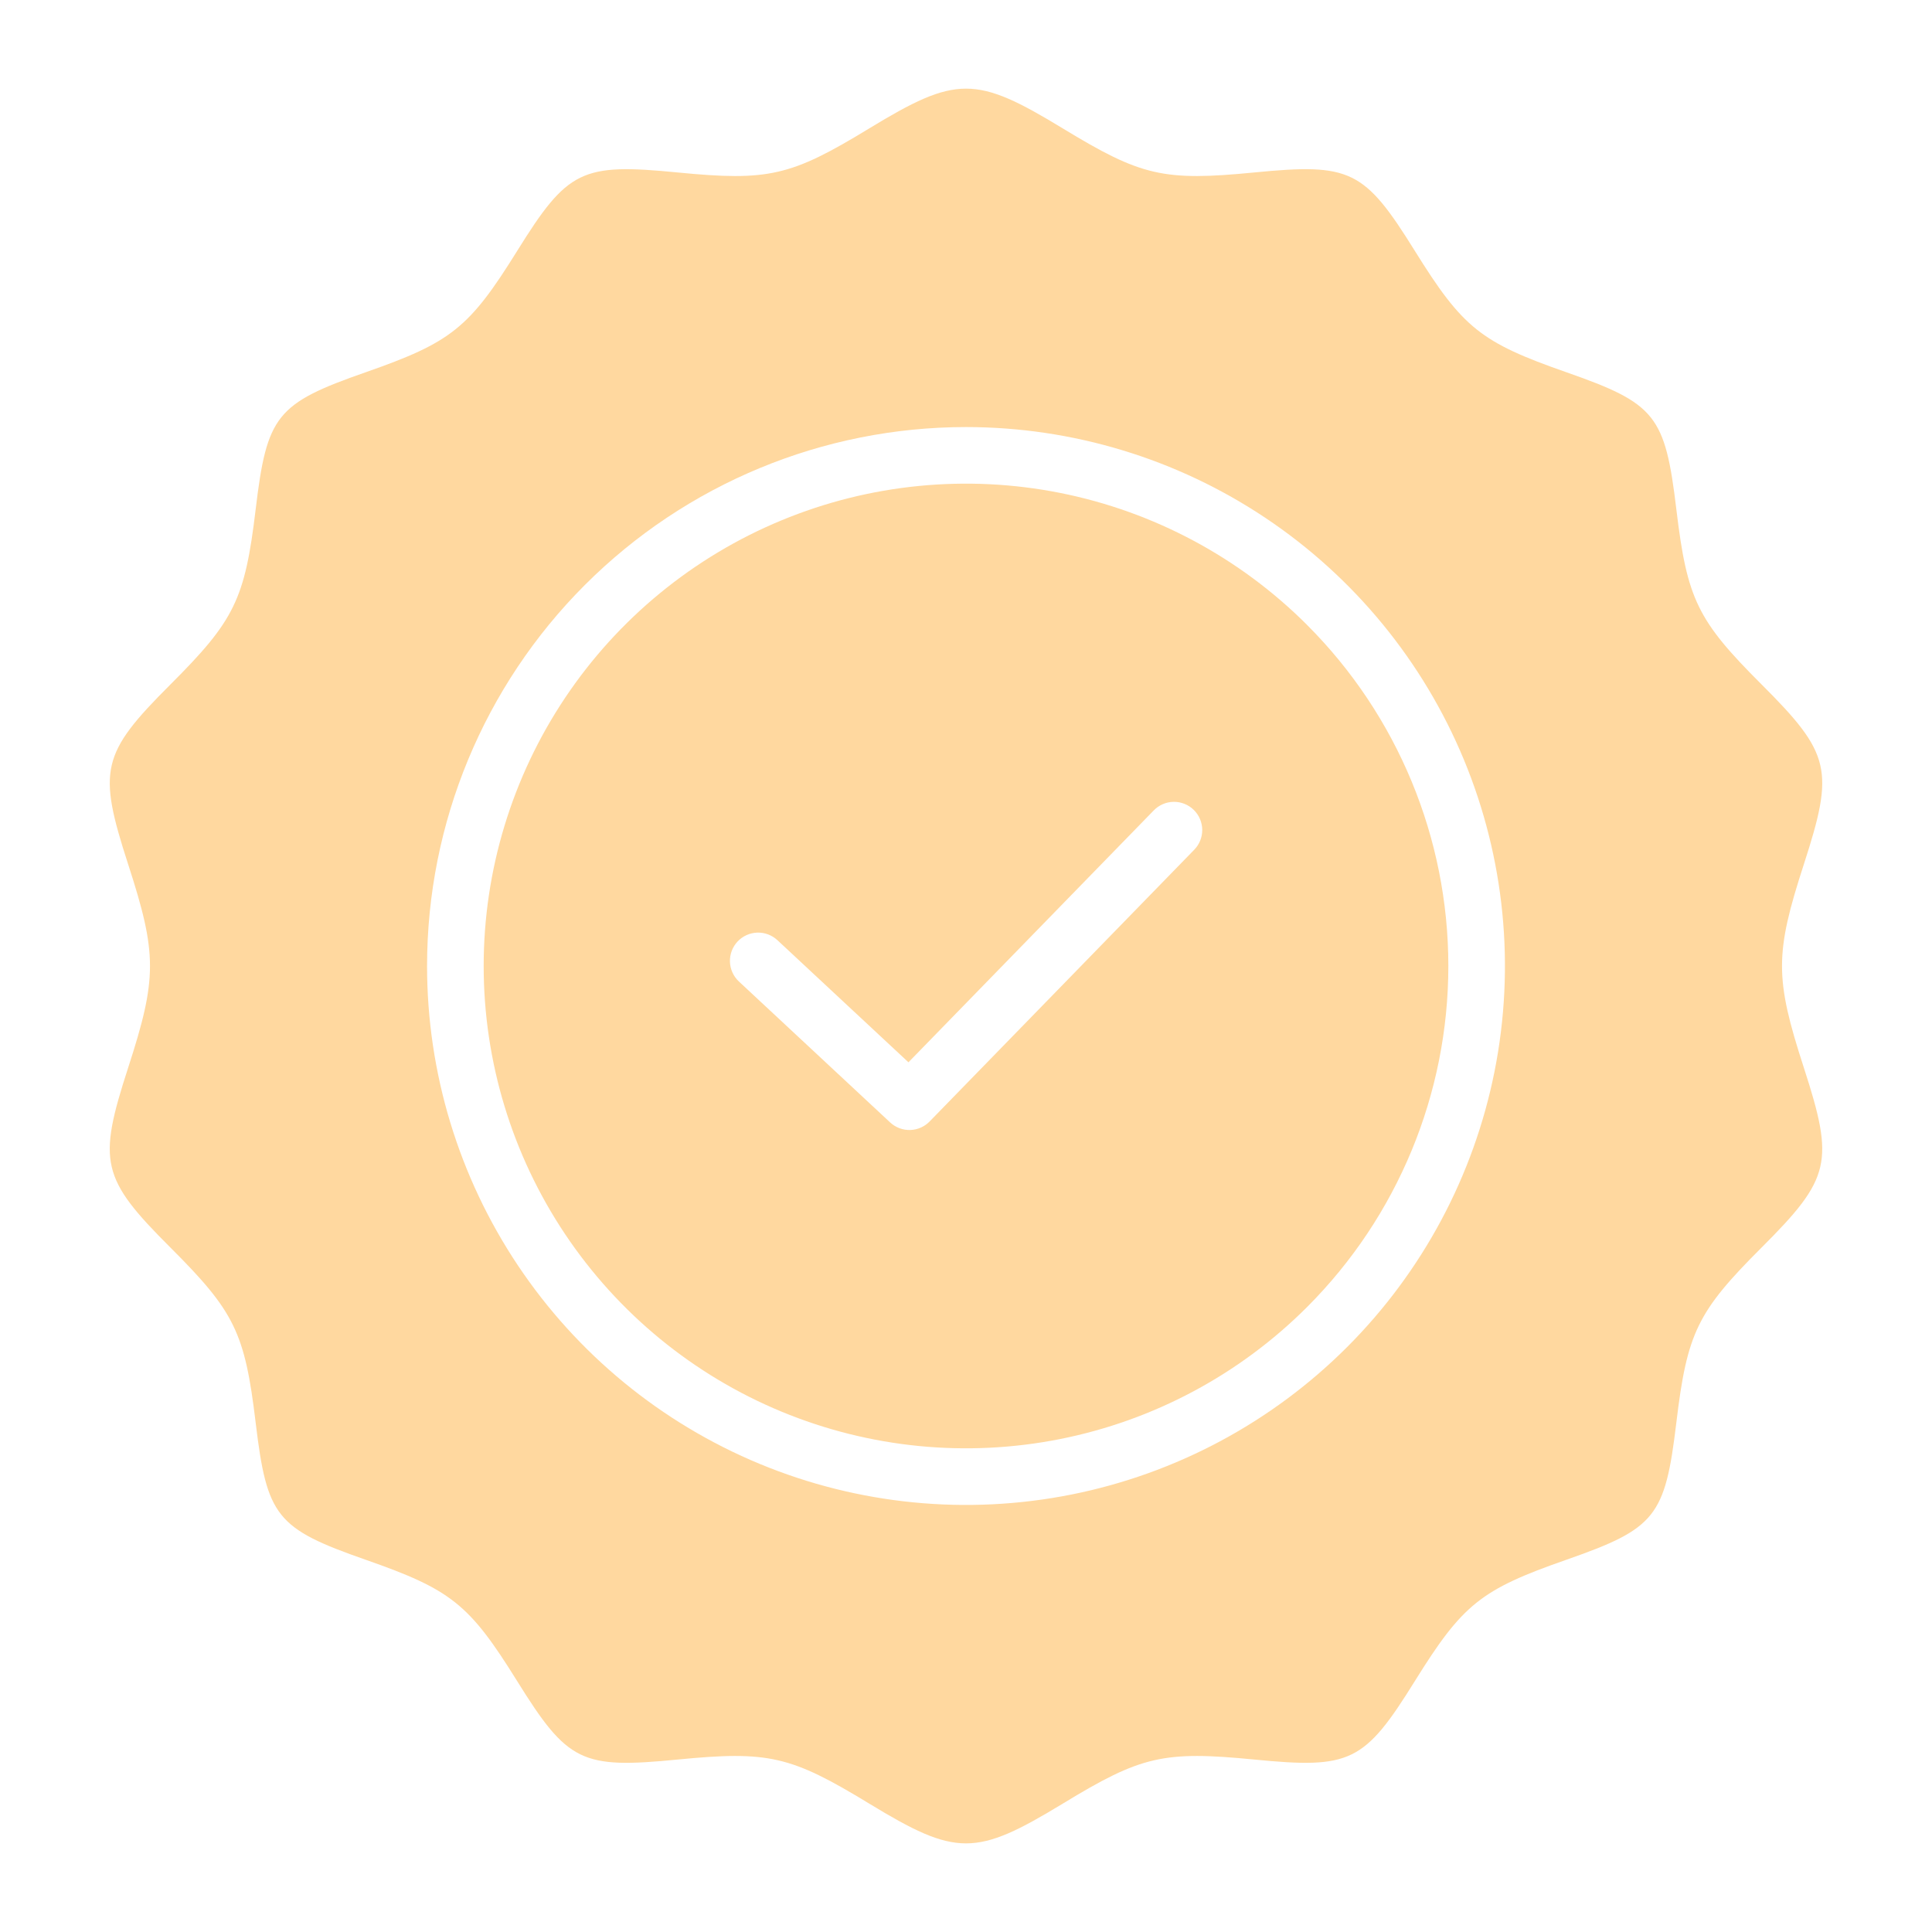 <?xml version="1.0" encoding="UTF-8"?> <svg xmlns="http://www.w3.org/2000/svg" width="126" height="126" viewBox="0 0 126 126" fill="none"><g id="Frame"><g id="Group"><g id="Group_2"><path id="Vector" fill-rule="evenodd" clip-rule="evenodd" d="M69.325 8.382C63.626 4.914 62.376 4.914 56.678 8.382C51.575 11.487 50.129 11.827 44.188 11.247C37.922 10.634 37.026 11.062 33.72 16.378C30.603 21.387 29.427 22.328 23.855 24.275C18.015 26.316 17.407 27.084 16.672 33.233C15.97 39.092 15.294 40.465 11.116 44.639C6.581 49.167 6.366 50.219 8.359 56.372C10.256 62.221 10.256 63.782 8.359 69.63C6.364 75.783 6.58 76.836 11.116 81.364C15.295 85.537 15.97 86.911 16.672 92.769C17.409 98.917 18.015 99.685 23.855 101.726C29.427 103.673 30.603 104.614 33.719 109.623C37.026 114.939 37.921 115.367 44.187 114.754C50.129 114.173 51.573 114.514 56.677 117.62C62.375 121.087 63.625 121.087 69.324 117.62C74.427 114.514 75.872 114.174 81.814 114.754C88.079 115.367 88.975 114.939 92.281 109.623C95.397 104.614 96.574 103.673 102.146 101.726C107.985 99.686 108.592 98.917 109.328 92.768C110.03 86.909 110.706 85.536 114.885 81.363C119.419 76.835 119.635 75.783 117.641 69.629C115.744 63.781 115.744 62.219 117.641 56.371C119.636 50.217 119.42 49.166 114.885 44.637C110.706 40.464 110.03 39.091 109.329 33.232C108.592 27.085 107.985 26.317 102.146 24.274C96.574 22.327 95.398 21.387 92.282 16.377C88.975 11.061 88.079 10.634 81.814 11.246C75.872 11.827 74.427 11.487 69.324 8.381L69.325 8.382ZM63 27.852C69.952 27.852 76.747 29.913 82.527 33.775C88.308 37.638 92.812 43.127 95.473 49.549C98.133 55.972 98.829 63.039 97.473 69.857C96.117 76.675 92.769 82.938 87.854 87.853C82.938 92.769 76.675 96.117 69.857 97.473C63.039 98.829 55.972 98.133 49.55 95.473C43.127 92.812 37.638 88.307 33.776 82.527C29.913 76.747 27.852 69.952 27.852 63C27.852 53.678 31.555 44.738 38.147 38.147C44.738 31.555 53.678 27.852 63 27.852Z" fill="#FFD89F"></path><path id="Vector_2" fill-rule="evenodd" clip-rule="evenodd" d="M48.191 64.012C48.014 63.847 47.871 63.649 47.771 63.429C47.67 63.209 47.614 62.971 47.605 62.73C47.597 62.488 47.636 62.247 47.72 62.02C47.804 61.794 47.933 61.586 48.097 61.409C48.262 61.232 48.46 61.089 48.68 60.989C48.9 60.888 49.138 60.832 49.379 60.823C49.621 60.814 49.862 60.853 50.089 60.938C50.315 61.022 50.523 61.151 50.7 61.315L59.247 69.28L75.236 52.862C75.404 52.687 75.605 52.546 75.828 52.448C76.05 52.351 76.29 52.298 76.533 52.294C76.776 52.289 77.017 52.333 77.243 52.423C77.469 52.512 77.675 52.645 77.85 52.815C78.024 52.984 78.163 53.187 78.258 53.41C78.354 53.633 78.404 53.873 78.407 54.117C78.409 54.359 78.363 54.601 78.272 54.826C78.18 55.051 78.046 55.256 77.874 55.429L60.657 73.109C60.324 73.467 59.863 73.677 59.375 73.695C58.887 73.713 58.412 73.535 58.054 73.203L48.191 64.012ZM85.244 40.756C80.844 36.357 75.239 33.361 69.138 32.147C63.035 30.933 56.711 31.556 50.963 33.937C45.215 36.318 40.302 40.35 36.845 45.523C33.389 50.696 31.544 56.778 31.544 62.999C31.544 69.221 33.389 75.302 36.845 80.475C40.302 85.648 45.215 89.68 50.963 92.061C56.711 94.442 63.035 95.065 69.138 93.851C75.239 92.638 80.844 89.642 85.244 85.242C91.143 79.343 94.457 71.342 94.457 62.999C94.457 54.657 91.143 46.656 85.244 40.757V40.756Z" fill="#FFD89F"></path></g></g></g></svg> 